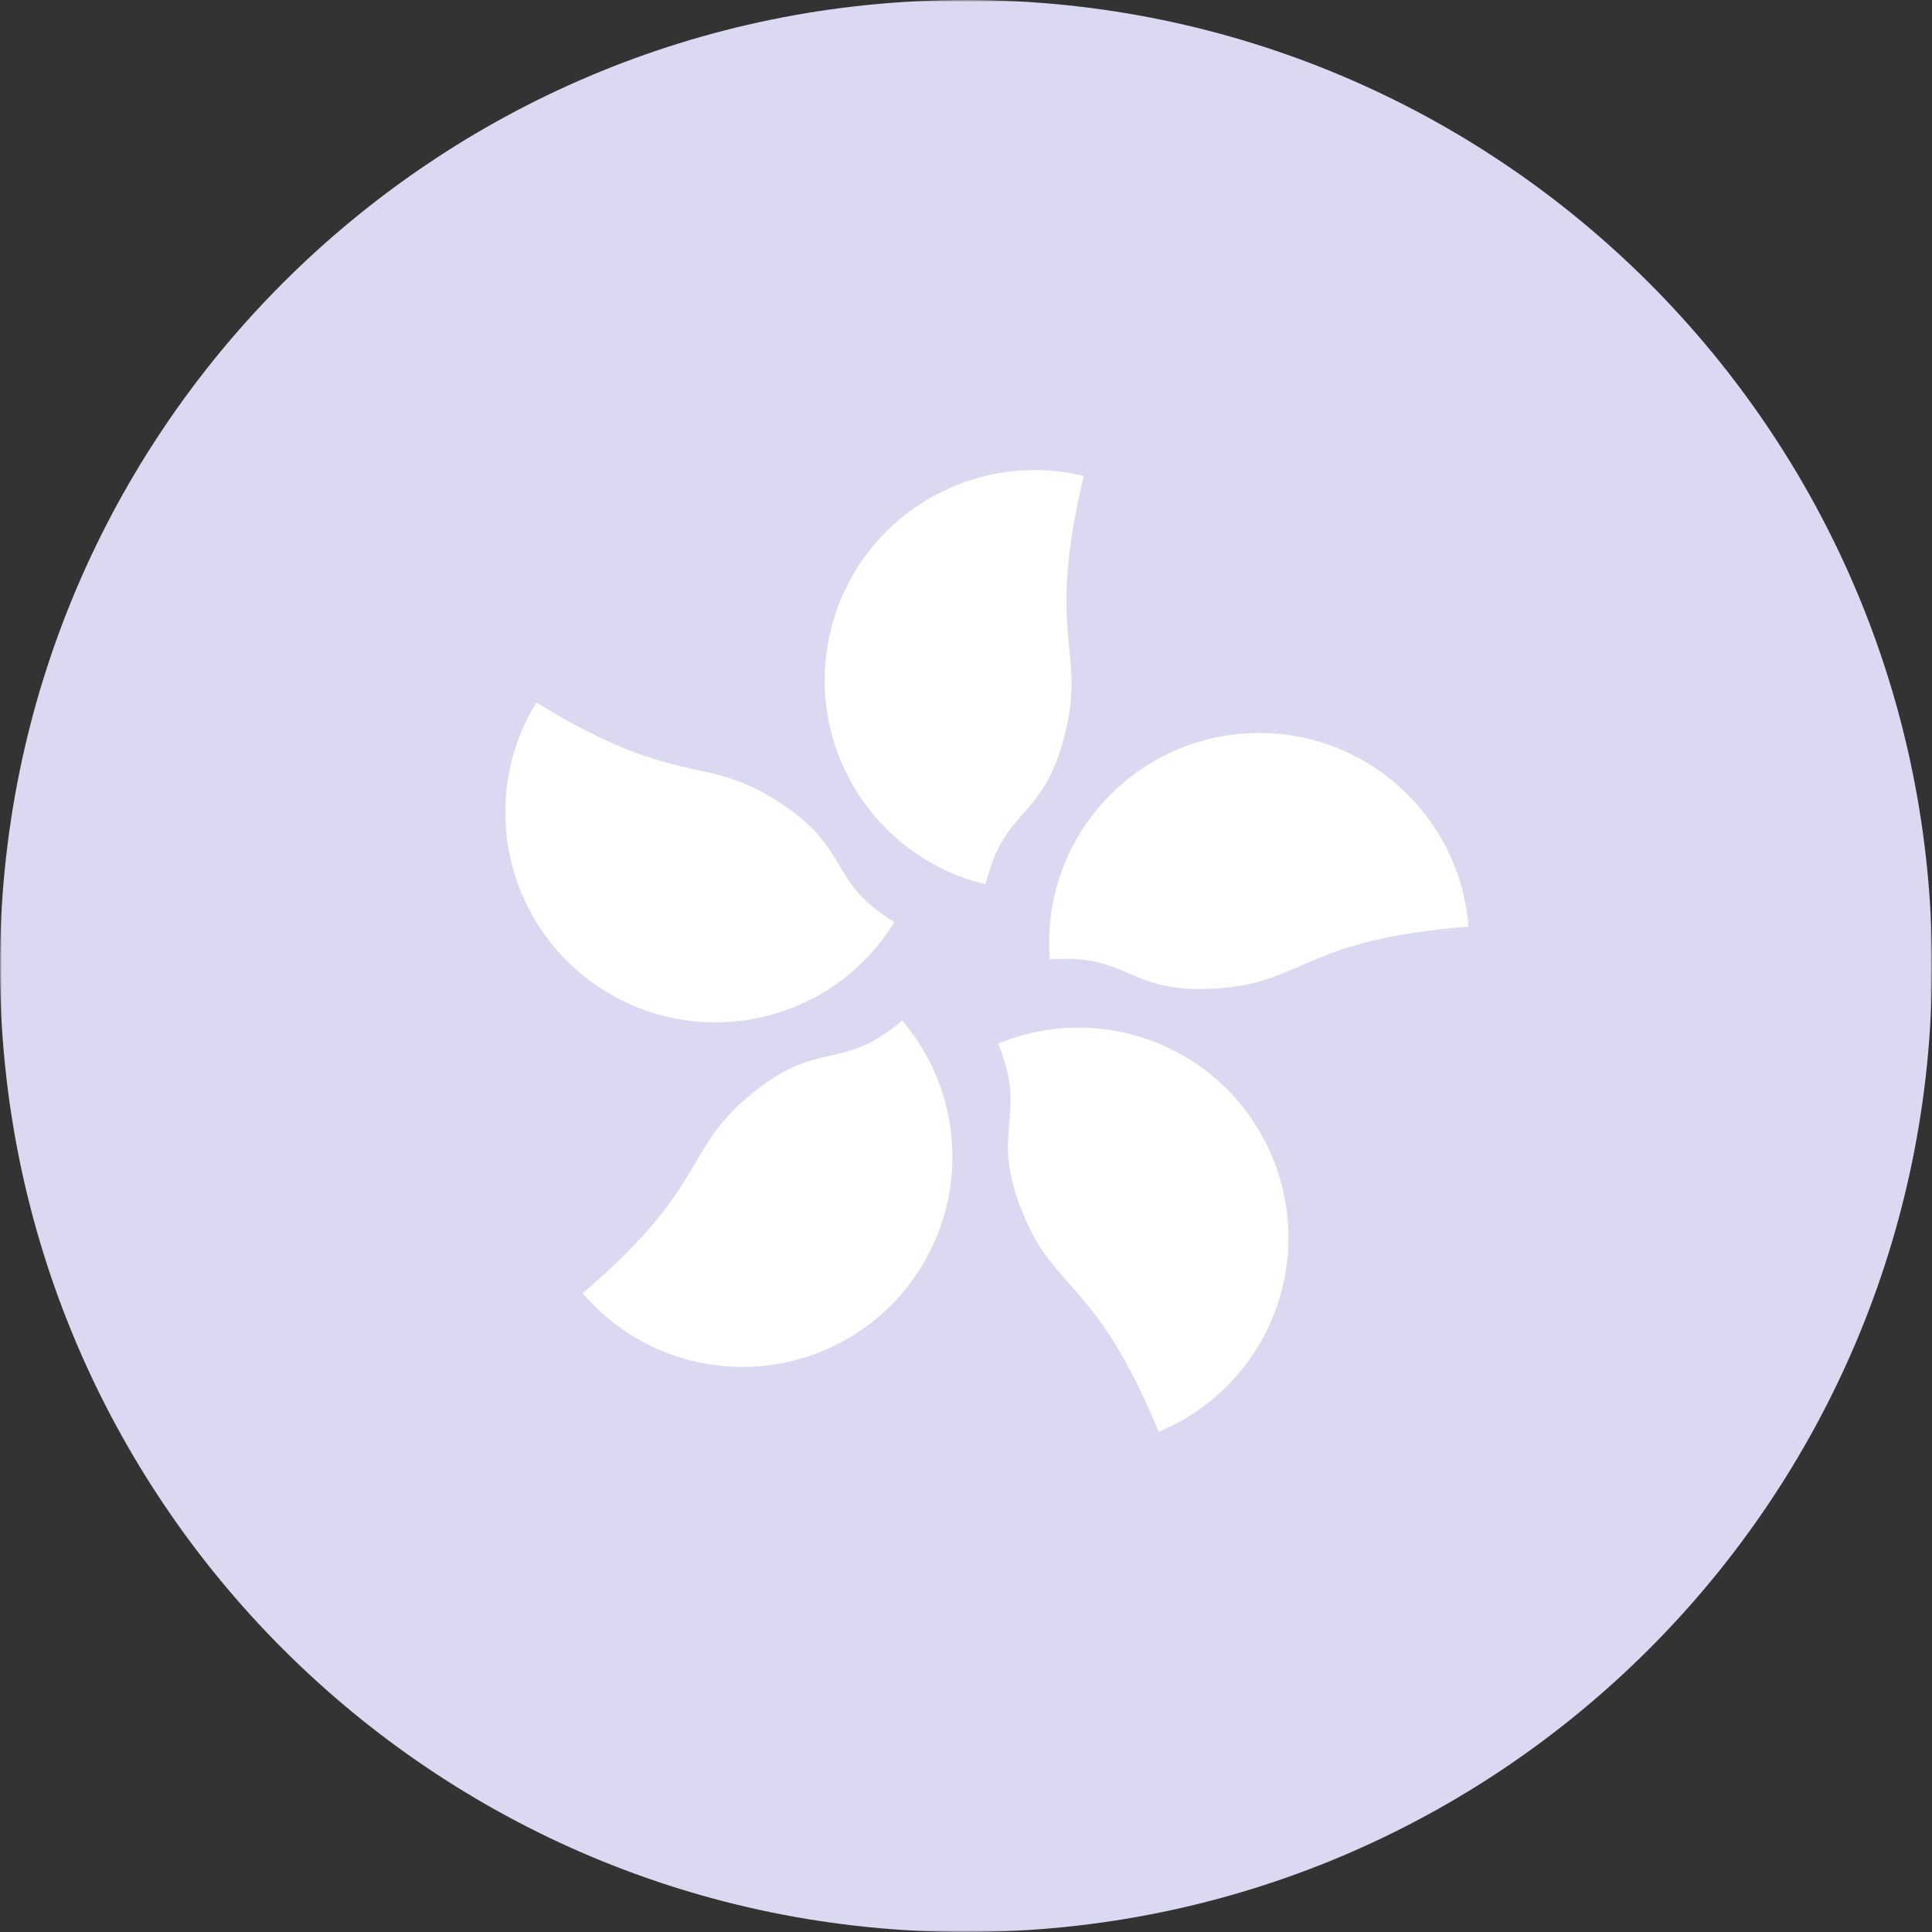 <svg width="512" height="512" viewBox="0 0 512 512" fill="none" xmlns="http://www.w3.org/2000/svg">
<rect x="0" y="0" width="512" height="512" fill="#333333" stroke="none"/>
<g clip-path="url(#clip0_4795_738)">
<mask id="mask0_4795_738" style="mask-type:luminance" maskUnits="userSpaceOnUse" x="0" y="0" width="512" height="512">
<path d="M512 0H0V512H512V0Z" fill="white"/>
</mask>
<g mask="url(#mask0_4795_738)">
<path d="M256 512C397.385 512 512 397.385 512 256C512 114.615 397.385 0 256 0C114.615 0 0 114.615 0 256C0 397.385 114.615 512 256 512Z" fill="#DBD9F1"/>
<path d="M282.43 193.667C276.612 217.866 266.275 213.251 261.202 234.355C231.319 227.17 212.917 197.12 220.102 167.235C227.284 137.352 257.335 118.948 287.219 126.133C277.072 168.34 287.635 172.024 282.43 193.667Z" fill="white"/>
<path d="M204.89 211.602C226.107 224.612 218.523 233.019 237.025 244.366C220.957 270.567 186.692 278.782 160.49 262.715C134.289 246.648 126.072 212.381 142.14 186.18C179.146 208.872 185.911 199.965 204.89 211.602Z" fill="white"/>
<path d="M197.98 290.891C216.911 274.733 222.56 284.543 239.069 270.453C259.024 293.83 256.248 328.958 232.872 348.913C209.494 368.868 174.366 366.089 154.414 342.714C187.428 314.531 181.047 305.342 197.98 290.891Z" fill="white"/>
<path d="M271.251 321.966C261.731 298.969 272.807 296.625 264.508 276.572C292.907 264.819 325.459 278.313 337.213 306.712C348.966 335.111 335.47 367.662 307.071 379.416C290.474 339.307 279.765 342.536 271.251 321.966Z" fill="white"/>
<path d="M323.454 261.873C298.641 263.82 299.832 252.56 278.197 254.258C275.794 223.619 298.688 196.828 329.329 194.423C359.969 192.024 386.759 214.916 389.161 245.558C345.884 248.951 345.645 260.134 323.454 261.873Z" fill="white"/>
</g>
</g>
<defs>
<clipPath id="clip0_4795_738">
<rect width="512" height="512" fill="white"/>
</clipPath>
</defs>
</svg>
